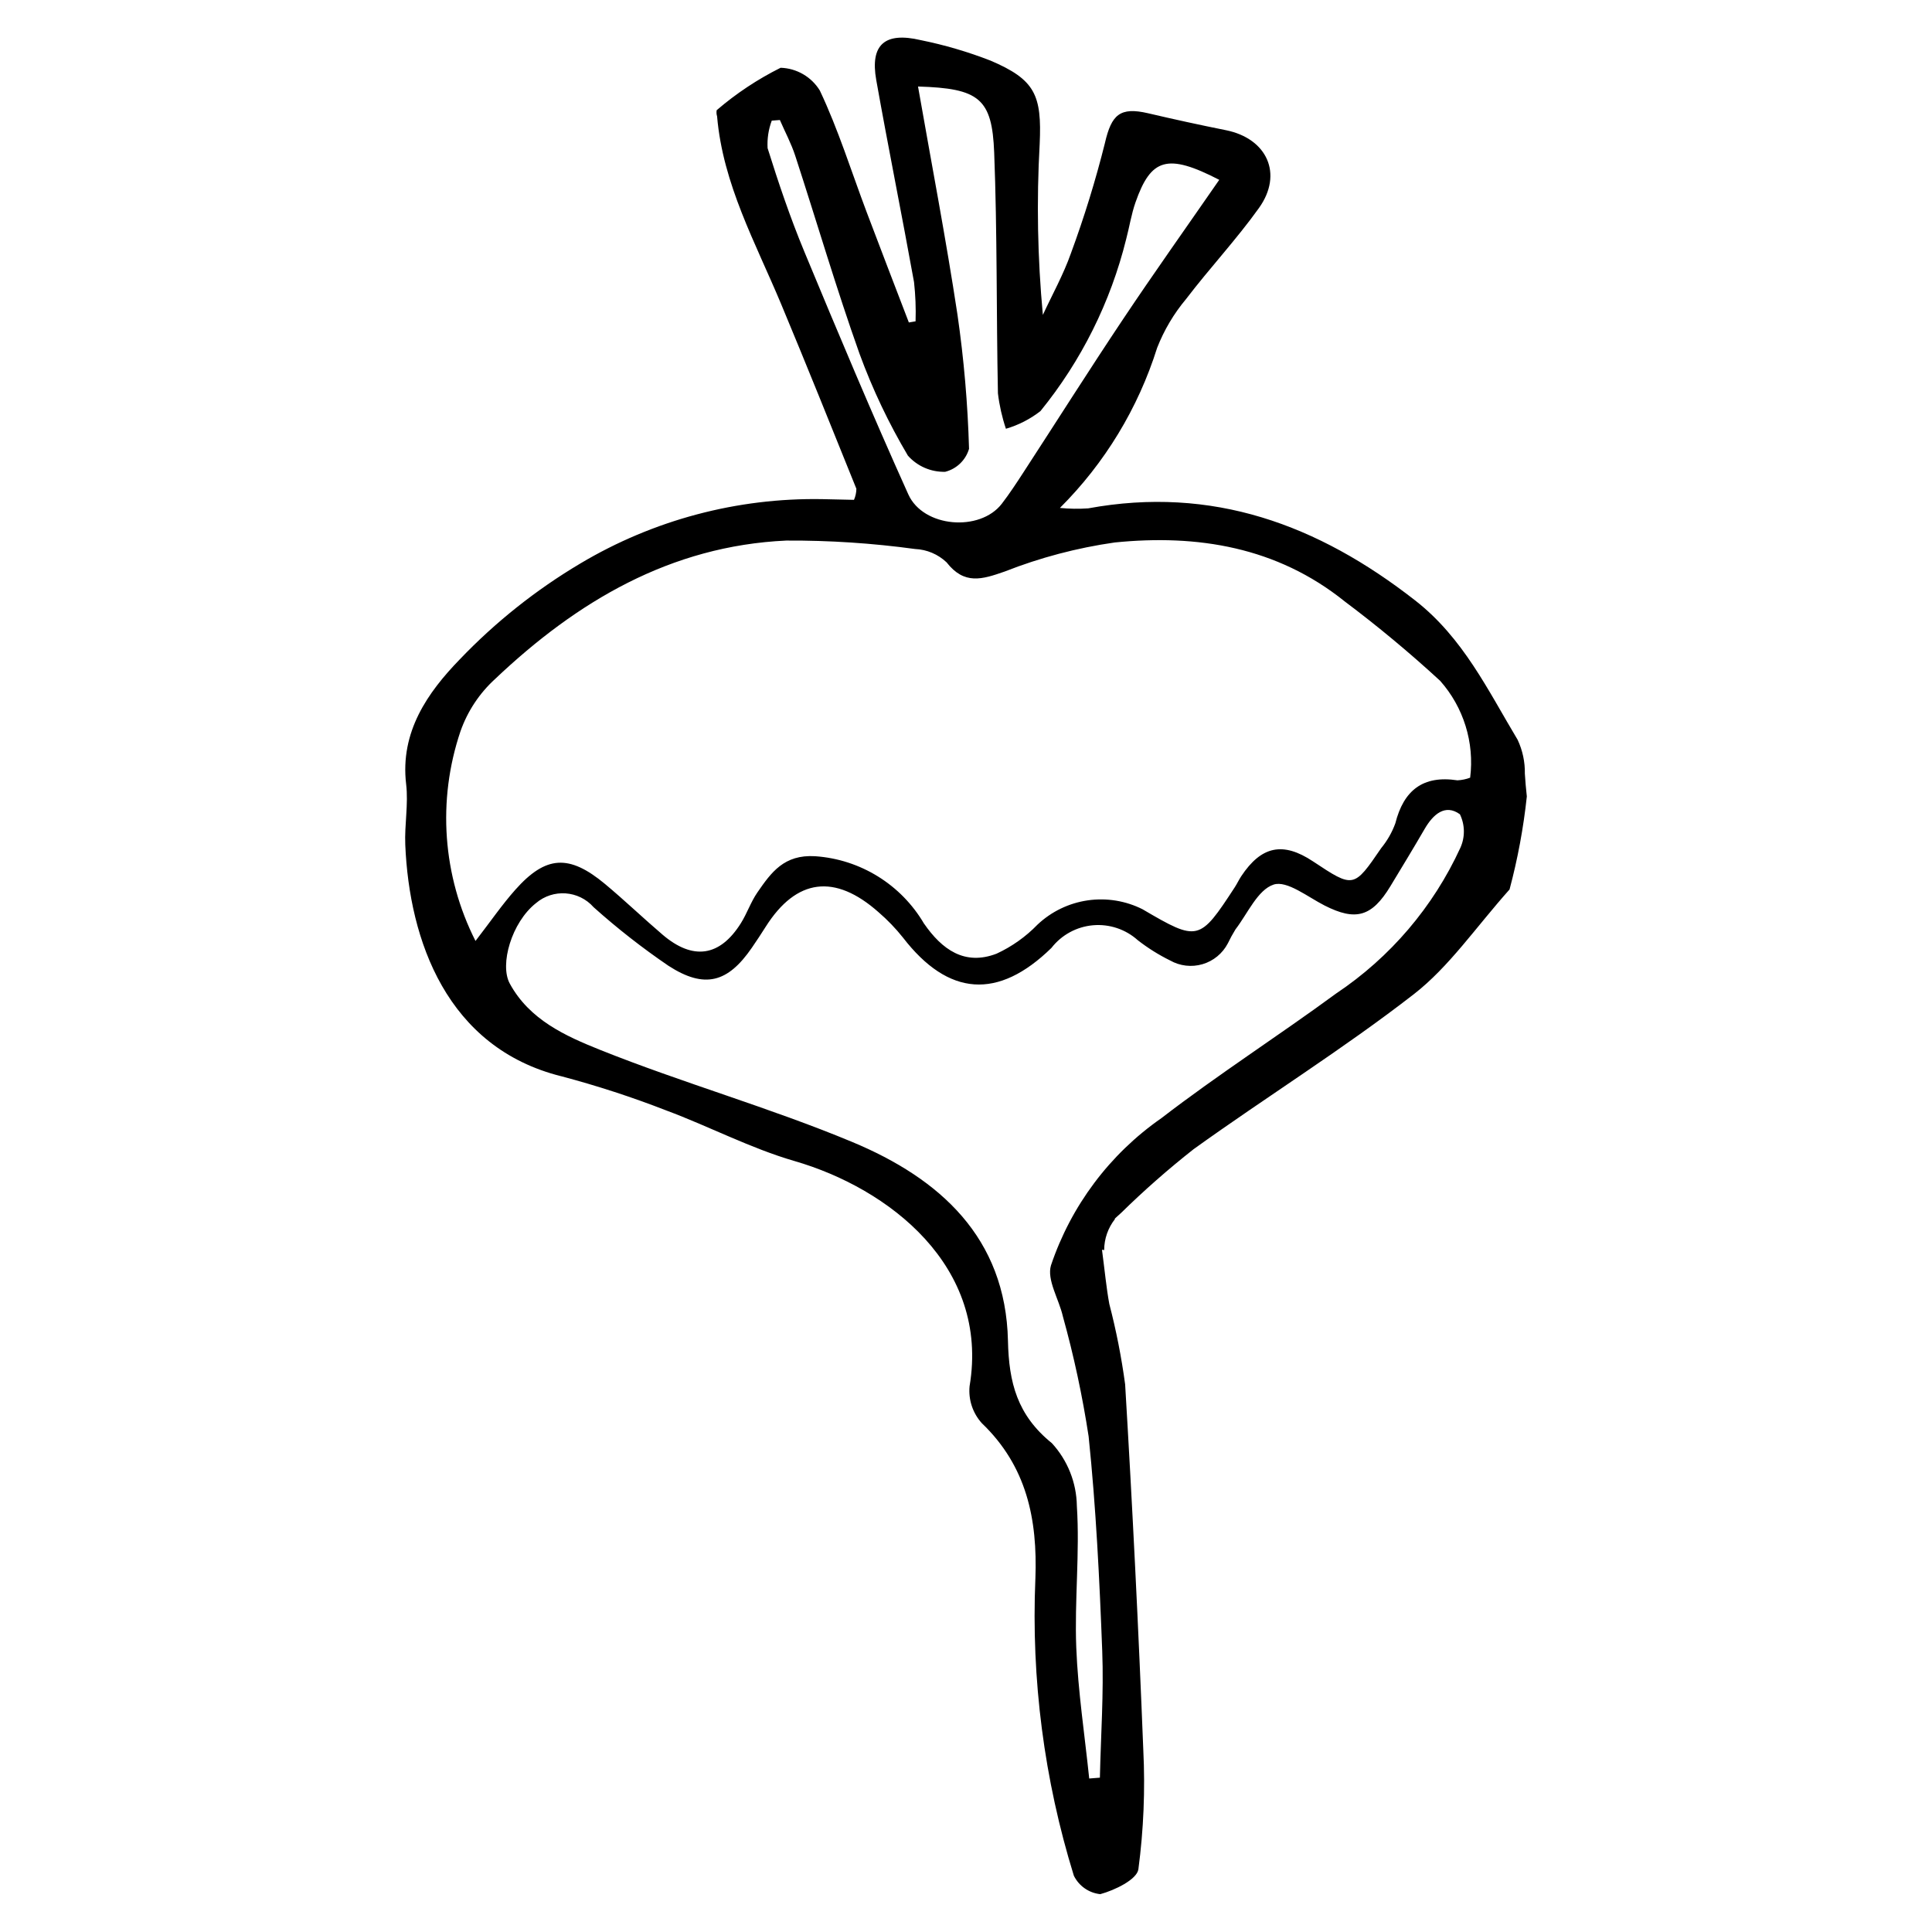 <?xml version="1.0" encoding="UTF-8"?>
<!-- Uploaded to: ICON Repo, www.svgrepo.com, Generator: ICON Repo Mixer Tools -->
<svg fill="#000000" width="800px" height="800px" version="1.1" viewBox="144 144 512 512" xmlns="http://www.w3.org/2000/svg">
 <path d="m442.17 510.85c-0.969-7.176-2.367-14.285-4.191-21.289-0.789-4.281-1.184-8.637-1.941-14.367l0.578 0.094c0.012-3 1.027-5.902 2.887-8.254l-0.133-0.031c0.309-0.273 0.594-0.539 0.895-0.809 0.25-0.25 0.516-0.488 0.793-0.719h0.004c6.106-5.988 12.535-11.641 19.254-16.93 19.312-13.883 39.582-26.492 58.348-41.062 9.367-7.273 16.348-17.629 25.387-27.773h-0.004c2.16-8.086 3.691-16.324 4.578-24.645-0.219-2.012-0.402-4.023-0.523-6.027 0.059-3.102-0.598-6.176-1.914-8.988-7.879-13.129-14.418-26.98-27.156-36.93-25.742-20.113-53.758-30.438-86.66-24.398h0.004c-2.496 0.172-5 0.133-7.484-0.117 11.887-11.859 20.727-26.418 25.766-42.438 1.84-4.699 4.434-9.066 7.676-12.934 6.246-8.191 13.336-15.758 19.316-24.125 6.453-9.035 2.117-18.414-8.773-20.605-6.891-1.383-13.754-2.879-20.602-4.484-7.5-1.754-9.711 0.391-11.445 7.816l0.004 0.004c-2.481 9.926-5.496 19.707-9.035 29.305-1.977 5.617-4.922 10.891-7.434 16.316h0.004c-1.41-15.051-1.691-30.191-0.844-45.285 0.59-12.992-1.176-17.059-13.07-22.133v0.004c-5.992-2.328-12.172-4.141-18.469-5.414-9.52-2.242-13.438 1.215-11.773 10.57 3.18 17.875 6.785 35.68 10.012 53.547 0.387 3.457 0.523 6.934 0.41 10.406l-1.781 0.301c-3.734-9.762-7.508-19.512-11.199-29.293-4.059-10.762-7.488-21.812-12.391-32.172-2.227-3.633-6.137-5.898-10.395-6.031-6.09 3.035-11.777 6.812-16.941 11.242-0.094 0.543-0.059 1.102 0.109 1.629 1.531 17.988 10.199 33.527 16.965 49.734 6.789 16.262 13.355 32.621 19.949 48.965-0.012 1.012-0.23 2.008-0.637 2.934-2.848-0.062-5.617-0.125-8.383-0.188h-0.004c-22.551-0.395-44.766 5.516-64.141 17.059-11.762 6.988-22.516 15.543-31.969 25.434-8.473 8.738-15.832 19.18-14.184 33.062 0.625 5.266-0.453 10.707-0.23 16.047 1.062 25.336 11.02 53.789 41.367 61.348v-0.004c9.434 2.5 18.719 5.523 27.809 9.062 11.41 4.25 22.336 10.027 33.973 13.402 25.039 7.258 51.73 27.887 46.398 59.664-0.348 3.574 0.828 7.129 3.234 9.797 11.922 11.422 14.789 25.488 14.207 41.195h-0.004c-1.129 26.637 2.316 53.27 10.195 78.738 1.34 2.723 3.981 4.57 7 4.891 3.836-1.043 9.715-3.863 10.109-6.617h-0.004c1.383-10.465 1.82-21.035 1.301-31.578-1.277-32.32-2.883-64.629-4.816-96.926zm-85.066-300.29c-3.699-8.91-6.797-18.094-9.684-27.301-0.141-2.481 0.234-4.961 1.105-7.289l2.148-0.168c1.375 3.16 3.019 6.234 4.082 9.496 5.703 17.48 10.867 35.152 17.035 52.469 3.434 9.371 7.727 18.406 12.82 26.992 2.504 2.812 6.121 4.375 9.883 4.273 3.031-0.777 5.43-3.09 6.312-6.09-0.336-11.895-1.359-23.762-3.062-35.535-3.043-20.07-6.875-40.02-10.457-60.48 16.215 0.48 19.629 3.172 20.184 17.516 0.824 21.246 0.562 42.531 0.992 63.797 0.383 3.191 1.094 6.336 2.117 9.387 3.32-0.969 6.426-2.559 9.152-4.684 10.832-13.324 18.586-28.879 22.711-45.547 0.863-3.246 1.371-6.609 2.477-9.766 4.086-11.656 8.418-13.09 22.195-5.973-8.824 12.75-17.324 24.707-25.469 36.895-8.98 13.441-17.621 27.105-26.438 40.652-1.832 2.816-3.676 5.641-5.723 8.301-5.762 7.481-20.793 6.344-24.777-2.504-9.598-21.301-18.648-42.855-27.605-64.441zm-91.07 127.23c1.867-5.312 5.027-10.078 9.191-13.871 21.68-20.547 46.496-35.266 77.152-36.664 11.418-0.059 22.824 0.691 34.141 2.238 3.109 0.133 6.066 1.387 8.328 3.527 4.711 6.039 9.406 4.535 15.441 2.43h-0.004c9.371-3.684 19.137-6.262 29.105-7.688 21.953-2.219 42.992 1.191 60.914 15.57v0.004c8.797 6.598 17.254 13.633 25.344 21.078 6.227 7.016 9.129 16.371 7.961 25.676-1.078 0.41-2.219 0.648-3.375 0.703-9.125-1.391-14.246 2.644-16.453 11.398-0.863 2.375-2.129 4.59-3.734 6.547-7.301 10.684-7.324 10.668-18.082 3.535-7.965-5.285-13.688-4.106-19.027 3.941-0.621 0.938-1.094 1.977-1.711 2.922-9.348 14.336-9.75 14.43-24.383 5.859l0.004-0.004c-4.5-2.277-9.594-3.109-14.586-2.387-4.988 0.723-9.637 2.965-13.305 6.426-3.109 3.215-6.789 5.824-10.844 7.699-8.473 3.258-14.48-1.102-19.23-7.961l-0.004 0.004c-6.078-10.363-16.883-17.051-28.867-17.867-8.223-0.488-11.629 4.285-15.293 9.598-1.742 2.523-2.742 5.551-4.379 8.16-5.562 8.863-12.684 9.91-20.738 3.043-5.148-4.391-10.039-9.086-15.234-13.418-9.543-7.957-15.715-7.598-23.809 1.512-3.504 3.941-6.504 8.324-10.543 13.559l-0.004-0.004c-8.73-17.234-10.164-37.262-3.977-55.566zm169.45 277.31-2.832 0.223c-1.195-11.57-2.973-23.117-3.43-34.719-0.488-12.492 0.965-25.078 0.156-37.531-0.094-6.16-2.449-12.074-6.617-16.617-9.176-7.418-11.402-16.035-11.641-27.125-0.594-27.43-18.148-43.051-41.23-52.68-21.895-9.133-44.879-15.621-66.914-24.449-9.066-3.633-18.66-7.93-23.887-17.559-2.727-5.023 0.484-16.199 6.945-21.301 4.539-3.871 11.34-3.391 15.285 1.082 6.266 5.606 12.891 10.793 19.84 15.523 9.547 6.172 15.707 4.488 22.07-4.758 1.273-1.848 2.508-3.723 3.707-5.621 8.102-12.777 18.297-14.113 29.91-3.805 2.352 2.027 4.508 4.266 6.441 6.695 12.035 15.609 25.223 16.566 39.367 2.734v-0.004c2.676-3.434 6.66-5.602 11-5.984 4.336-0.383 8.641 1.055 11.875 3.965 2.66 2.07 5.523 3.867 8.547 5.356 2.617 1.484 5.723 1.844 8.609 0.992 2.883-0.848 5.301-2.836 6.695-5.5 0.609-1.27 1.285-2.504 2.023-3.707 3.242-4.227 5.894-10.504 10.121-11.887 3.531-1.156 9.039 3.281 13.512 5.551 8.227 4.172 12.516 3.008 17.441-5.133 3.055-5.047 6.121-10.09 9.082-15.191 2.199-3.785 5.398-6.711 9.328-3.859v-0.004c1.359 2.797 1.402 6.051 0.125 8.883-7.184 15.66-18.57 29.02-32.891 38.594-15.301 11.23-31.324 21.492-46.352 33.066-13.691 9.527-23.945 23.211-29.258 39.023-1.129 3.852 2.117 8.93 3.156 13.488 2.91 10.461 5.188 21.086 6.828 31.816 1.961 18.887 2.883 37.902 3.606 56.891 0.426 11.16-0.375 22.367-0.621 33.551z"/>
</svg>